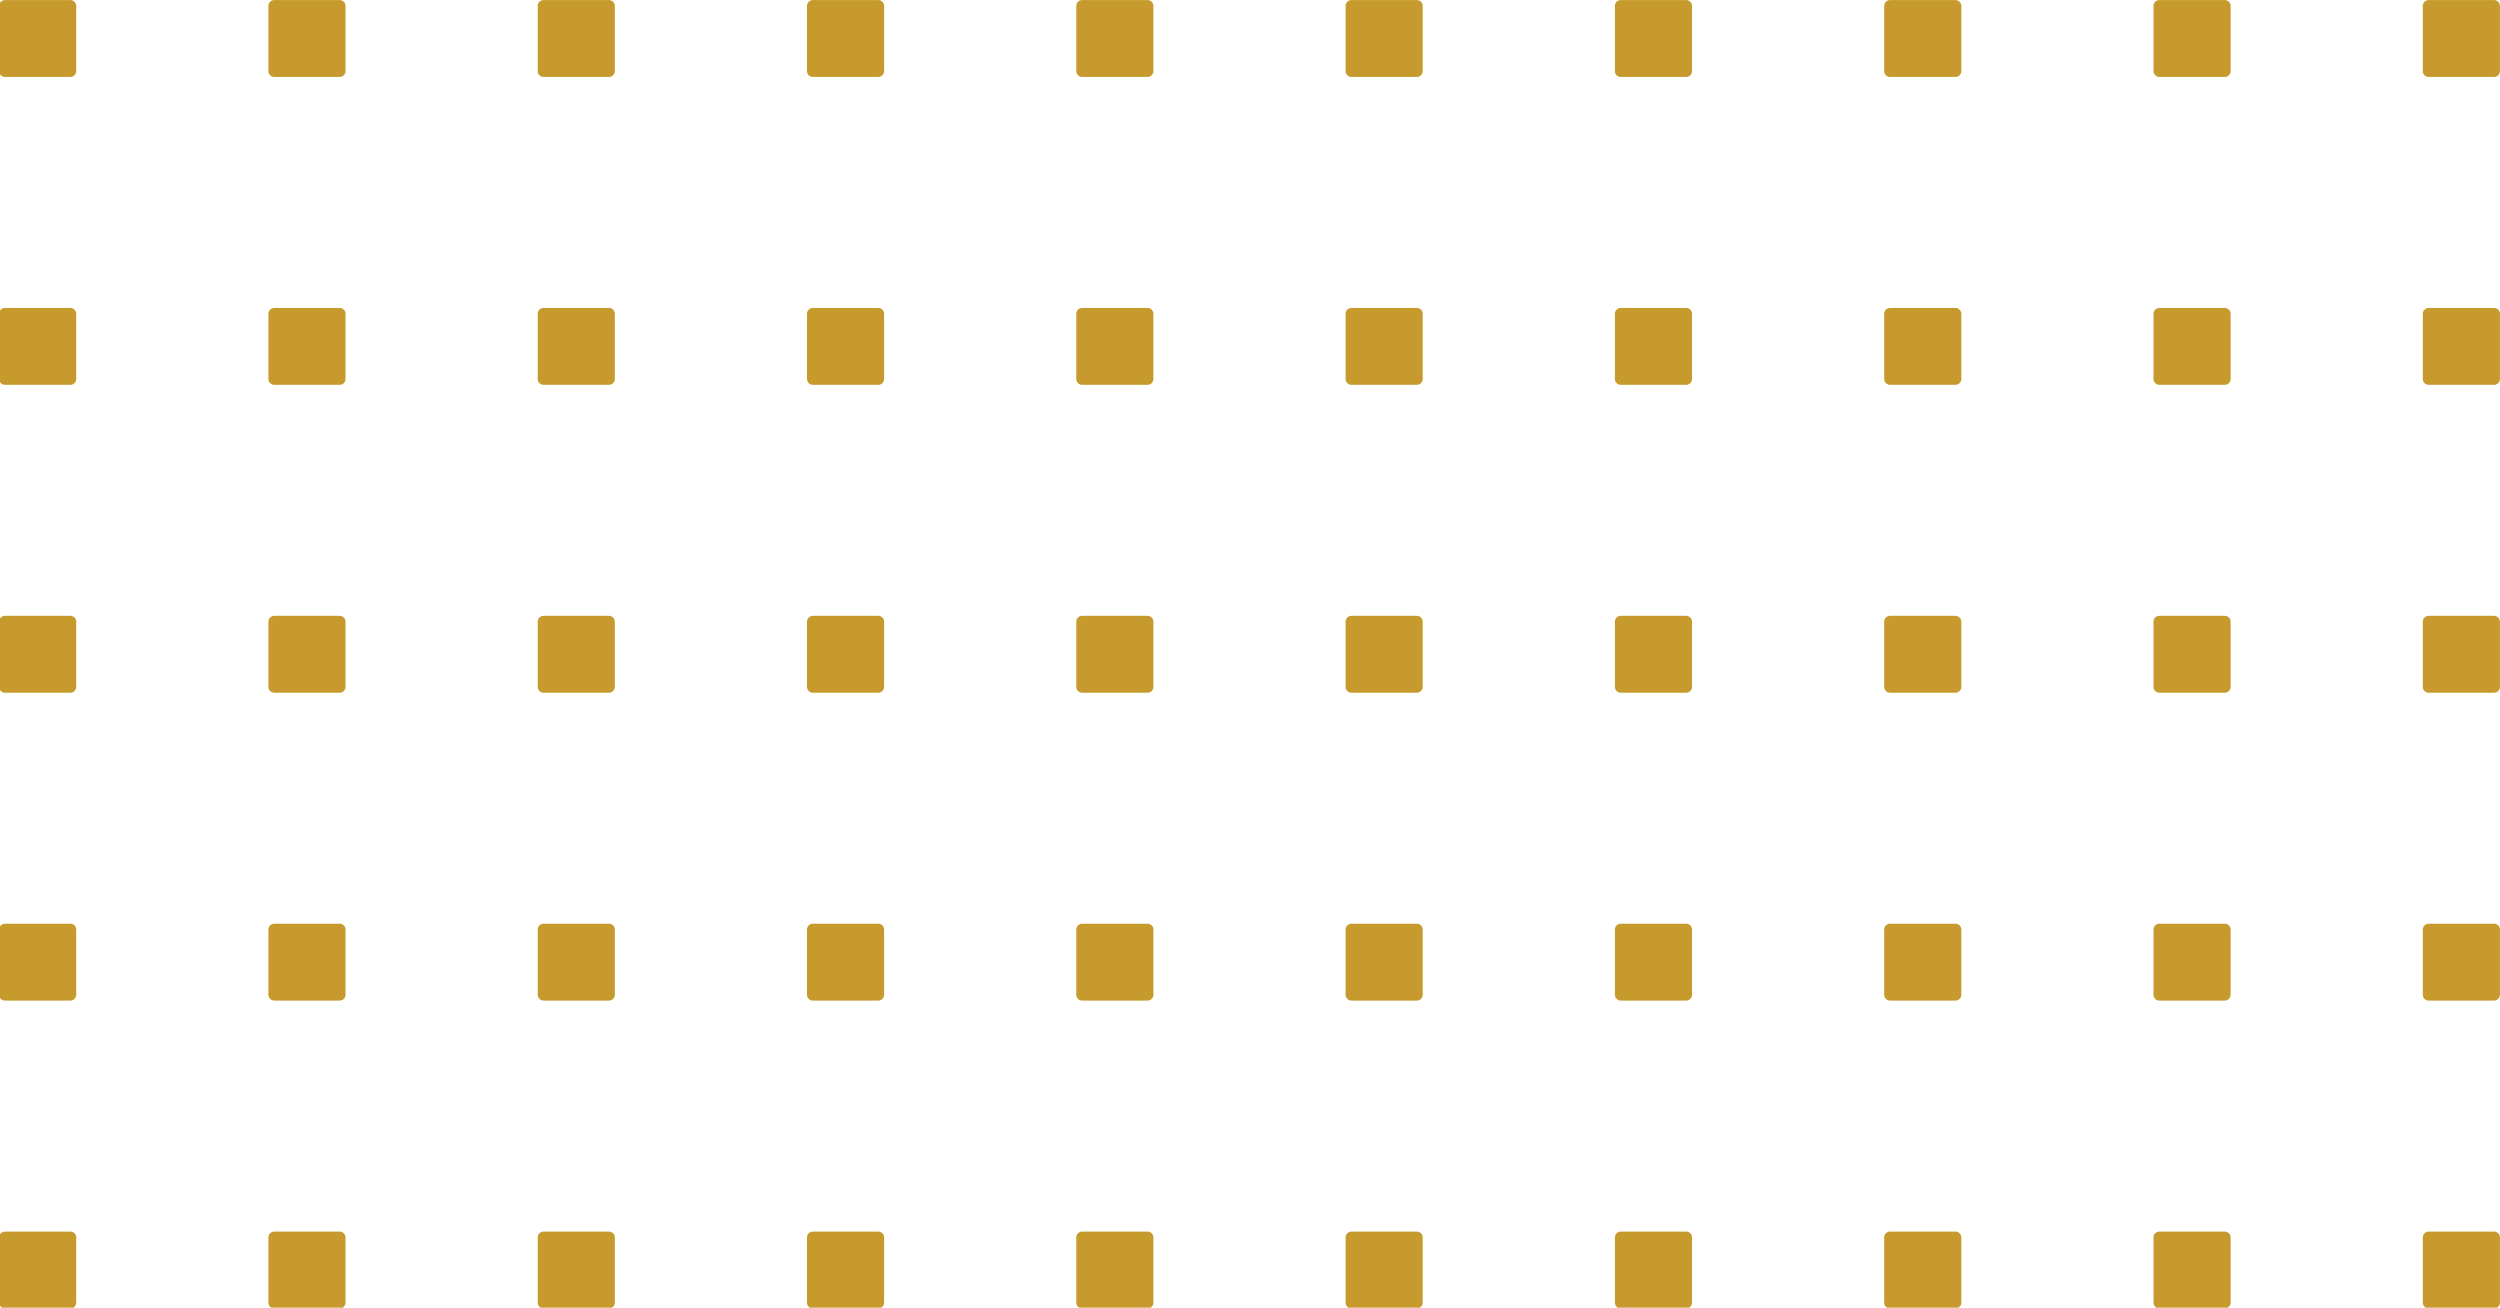 <?xml version="1.0" encoding="UTF-8" standalone="no"?>
<!DOCTYPE svg PUBLIC "-//W3C//DTD SVG 1.1//EN" "http://www.w3.org/Graphics/SVG/1.1/DTD/svg11.dtd">
<svg width="100%" height="100%" viewBox="0 0 130 68" version="1.1" xmlns="http://www.w3.org/2000/svg" xmlns:xlink="http://www.w3.org/1999/xlink" xml:space="preserve" xmlns:serif="http://www.serif.com/" style="fill-rule:evenodd;clip-rule:evenodd;stroke-linejoin:round;stroke-miterlimit:2;">
    <g transform="matrix(1,0,0,1,-110,0)">
        <g id="landscape" transform="matrix(1.884,0,0,0.486,110,0)">
            <rect x="0" y="0" width="69" height="140" style="fill:none;"/>
            <clipPath id="_clip1">
                <rect x="0" y="0" width="69" height="140"/>
            </clipPath>
            <g clip-path="url(#_clip1)">
                <g id="primary-CrossModel" serif:id="primary CrossModel" transform="matrix(3.20292e-17,2.029,-0.493,1.17062e-16,69,2.84217e-14)">
                    <g transform="matrix(1,0,0,1.077,0,0)">
                        <g transform="matrix(0.179,0,0,0.177,3.75,0)">
                            <path d="M0,22.651L-19.205,22.651C-20.157,22.651 -20.928,21.88 -20.928,20.928L-20.928,1.723C-20.928,0.772 -20.157,0 -19.205,0L0,0C0.952,0 1.723,0.772 1.723,1.723L1.723,20.928C1.723,21.88 0.952,22.651 0,22.651" style="fill:rgb(198,154,44);fill-rule:nonzero;"/>
                        </g>
                        <g transform="matrix(0.179,0,0,0.177,19.985,0)">
                            <path d="M0,22.651L-19.205,22.651C-20.157,22.651 -20.928,21.88 -20.928,20.928L-20.928,1.723C-20.928,0.772 -20.157,0 -19.205,0L0,0C0.952,0 1.723,0.772 1.723,1.723L1.723,20.928C1.723,21.88 0.952,22.651 0,22.651" style="fill:rgb(198,154,44);fill-rule:nonzero;"/>
                        </g>
                        <g transform="matrix(0.179,0,0,0.177,36.221,0)">
                            <path d="M0,22.651L-19.205,22.651C-20.157,22.651 -20.928,21.88 -20.928,20.928L-20.928,1.723C-20.928,0.772 -20.157,0 -19.205,0L0,0C0.952,0 1.723,0.772 1.723,1.723L1.723,20.928C1.723,21.88 0.952,22.651 0,22.651" style="fill:rgb(198,154,44);fill-rule:nonzero;"/>
                        </g>
                        <g transform="matrix(0.179,0,0,0.177,52.456,0)">
                            <path d="M0,22.651L-19.205,22.651C-20.157,22.651 -20.928,21.88 -20.928,20.928L-20.928,1.723C-20.928,0.772 -20.157,0 -19.205,0L0,0C0.952,0 1.723,0.772 1.723,1.723L1.723,20.928C1.723,21.88 0.952,22.651 0,22.651" style="fill:rgb(198,154,44);fill-rule:nonzero;"/>
                        </g>
                        <g transform="matrix(0.179,0,0,0.177,68.691,0)">
                            <path d="M0,22.651L-19.205,22.651C-20.157,22.651 -20.928,21.88 -20.928,20.928L-20.928,1.723C-20.928,0.772 -20.157,0 -19.205,0L0,0C0.952,0 1.723,0.772 1.723,1.723L1.723,20.928C1.723,21.88 0.952,22.651 0,22.651" style="fill:rgb(198,154,44);fill-rule:nonzero;"/>
                        </g>
                    </g>
                    <g transform="matrix(1,0,0,1.077,0,15.077)">
                        <g transform="matrix(0.179,0,0,0.177,3.75,0)">
                            <path d="M0,22.651L-19.205,22.651C-20.157,22.651 -20.928,21.88 -20.928,20.928L-20.928,1.723C-20.928,0.772 -20.157,0 -19.205,0L0,0C0.952,0 1.723,0.772 1.723,1.723L1.723,20.928C1.723,21.88 0.952,22.651 0,22.651" style="fill:rgb(198,154,44);fill-rule:nonzero;"/>
                        </g>
                        <g transform="matrix(0.179,0,0,0.177,19.985,0)">
                            <path d="M0,22.651L-19.205,22.651C-20.157,22.651 -20.928,21.88 -20.928,20.928L-20.928,1.723C-20.928,0.772 -20.157,0 -19.205,0L0,0C0.952,0 1.723,0.772 1.723,1.723L1.723,20.928C1.723,21.88 0.952,22.651 0,22.651" style="fill:rgb(198,154,44);fill-rule:nonzero;"/>
                        </g>
                        <g transform="matrix(0.179,0,0,0.177,36.221,0)">
                            <path d="M0,22.651L-19.205,22.651C-20.157,22.651 -20.928,21.88 -20.928,20.928L-20.928,1.723C-20.928,0.772 -20.157,0 -19.205,0L0,0C0.952,0 1.723,0.772 1.723,1.723L1.723,20.928C1.723,21.88 0.952,22.651 0,22.651" style="fill:rgb(198,154,44);fill-rule:nonzero;"/>
                        </g>
                        <g transform="matrix(0.179,0,0,0.177,52.456,0)">
                            <path d="M0,22.651L-19.205,22.651C-20.157,22.651 -20.928,21.88 -20.928,20.928L-20.928,1.723C-20.928,0.772 -20.157,0 -19.205,0L0,0C0.952,0 1.723,0.772 1.723,1.723L1.723,20.928C1.723,21.88 0.952,22.651 0,22.651" style="fill:rgb(198,154,44);fill-rule:nonzero;"/>
                        </g>
                        <g transform="matrix(0.179,0,0,0.177,68.691,0)">
                            <path d="M0,22.651L-19.205,22.651C-20.157,22.651 -20.928,21.88 -20.928,20.928L-20.928,1.723C-20.928,0.772 -20.157,0 -19.205,0L0,0C0.952,0 1.723,0.772 1.723,1.723L1.723,20.928C1.723,21.88 0.952,22.651 0,22.651" style="fill:rgb(198,154,44);fill-rule:nonzero;"/>
                        </g>
                    </g>
                    <g transform="matrix(1,0,0,1.077,0,30.154)">
                        <g transform="matrix(0.179,0,0,0.177,3.75,0)">
                            <path d="M0,22.651L-19.205,22.651C-20.157,22.651 -20.928,21.88 -20.928,20.928L-20.928,1.723C-20.928,0.772 -20.157,0 -19.205,0L0,0C0.952,0 1.723,0.772 1.723,1.723L1.723,20.928C1.723,21.88 0.952,22.651 0,22.651" style="fill:rgb(198,154,44);fill-rule:nonzero;"/>
                        </g>
                        <g transform="matrix(0.179,0,0,0.177,19.985,0)">
                            <path d="M0,22.651L-19.205,22.651C-20.157,22.651 -20.928,21.88 -20.928,20.928L-20.928,1.723C-20.928,0.772 -20.157,0 -19.205,0L0,0C0.952,0 1.723,0.772 1.723,1.723L1.723,20.928C1.723,21.88 0.952,22.651 0,22.651" style="fill:rgb(198,154,44);fill-rule:nonzero;"/>
                        </g>
                        <g transform="matrix(0.179,0,0,0.177,36.221,0)">
                            <path d="M0,22.651L-19.205,22.651C-20.157,22.651 -20.928,21.88 -20.928,20.928L-20.928,1.723C-20.928,0.772 -20.157,0 -19.205,0L0,0C0.952,0 1.723,0.772 1.723,1.723L1.723,20.928C1.723,21.88 0.952,22.651 0,22.651" style="fill:rgb(198,154,44);fill-rule:nonzero;"/>
                        </g>
                        <g transform="matrix(0.179,0,0,0.177,52.456,0)">
                            <path d="M0,22.651L-19.205,22.651C-20.157,22.651 -20.928,21.88 -20.928,20.928L-20.928,1.723C-20.928,0.772 -20.157,0 -19.205,0L0,0C0.952,0 1.723,0.772 1.723,1.723L1.723,20.928C1.723,21.88 0.952,22.651 0,22.651" style="fill:rgb(198,154,44);fill-rule:nonzero;"/>
                        </g>
                        <g transform="matrix(0.179,0,0,0.177,68.691,0)">
                            <path d="M0,22.651L-19.205,22.651C-20.157,22.651 -20.928,21.88 -20.928,20.928L-20.928,1.723C-20.928,0.772 -20.157,0 -19.205,0L0,0C0.952,0 1.723,0.772 1.723,1.723L1.723,20.928C1.723,21.88 0.952,22.651 0,22.651" style="fill:rgb(198,154,44);fill-rule:nonzero;"/>
                        </g>
                    </g>
                    <g transform="matrix(1,0,0,1.077,0,45.231)">
                        <g transform="matrix(0.179,0,0,0.177,3.75,0)">
                            <path d="M0,22.651L-19.205,22.651C-20.157,22.651 -20.928,21.88 -20.928,20.928L-20.928,1.723C-20.928,0.772 -20.157,0 -19.205,0L0,0C0.952,0 1.723,0.772 1.723,1.723L1.723,20.928C1.723,21.88 0.952,22.651 0,22.651" style="fill:rgb(198,154,44);fill-rule:nonzero;"/>
                        </g>
                        <g transform="matrix(0.179,0,0,0.177,19.985,0)">
                            <path d="M0,22.651L-19.205,22.651C-20.157,22.651 -20.928,21.88 -20.928,20.928L-20.928,1.723C-20.928,0.772 -20.157,0 -19.205,0L0,0C0.952,0 1.723,0.772 1.723,1.723L1.723,20.928C1.723,21.88 0.952,22.651 0,22.651" style="fill:rgb(198,154,44);fill-rule:nonzero;"/>
                        </g>
                        <g transform="matrix(0.179,0,0,0.177,36.221,0)">
                            <path d="M0,22.651L-19.205,22.651C-20.157,22.651 -20.928,21.88 -20.928,20.928L-20.928,1.723C-20.928,0.772 -20.157,0 -19.205,0L0,0C0.952,0 1.723,0.772 1.723,1.723L1.723,20.928C1.723,21.88 0.952,22.651 0,22.651" style="fill:rgb(198,154,44);fill-rule:nonzero;"/>
                        </g>
                        <g transform="matrix(0.179,0,0,0.177,52.456,0)">
                            <path d="M0,22.651L-19.205,22.651C-20.157,22.651 -20.928,21.88 -20.928,20.928L-20.928,1.723C-20.928,0.772 -20.157,0 -19.205,0L0,0C0.952,0 1.723,0.772 1.723,1.723L1.723,20.928C1.723,21.88 0.952,22.651 0,22.651" style="fill:rgb(198,154,44);fill-rule:nonzero;"/>
                        </g>
                        <g transform="matrix(0.179,0,0,0.177,68.691,0)">
                            <path d="M0,22.651L-19.205,22.651C-20.157,22.651 -20.928,21.88 -20.928,20.928L-20.928,1.723C-20.928,0.772 -20.157,0 -19.205,0L0,0C0.952,0 1.723,0.772 1.723,1.723L1.723,20.928C1.723,21.88 0.952,22.651 0,22.651" style="fill:rgb(198,154,44);fill-rule:nonzero;"/>
                        </g>
                    </g>
                    <g transform="matrix(1,0,0,1.077,0,60.308)">
                        <g transform="matrix(0.179,0,0,0.177,3.75,0)">
                            <path d="M0,22.651L-19.205,22.651C-20.157,22.651 -20.928,21.88 -20.928,20.928L-20.928,1.723C-20.928,0.772 -20.157,0 -19.205,0L0,0C0.952,0 1.723,0.772 1.723,1.723L1.723,20.928C1.723,21.88 0.952,22.651 0,22.651" style="fill:rgb(198,154,44);fill-rule:nonzero;"/>
                        </g>
                        <g transform="matrix(0.179,0,0,0.177,19.985,0)">
                            <path d="M0,22.651L-19.205,22.651C-20.157,22.651 -20.928,21.88 -20.928,20.928L-20.928,1.723C-20.928,0.772 -20.157,0 -19.205,0L0,0C0.952,0 1.723,0.772 1.723,1.723L1.723,20.928C1.723,21.88 0.952,22.651 0,22.651" style="fill:rgb(198,154,44);fill-rule:nonzero;"/>
                        </g>
                        <g transform="matrix(0.179,0,0,0.177,36.221,0)">
                            <path d="M0,22.651L-19.205,22.651C-20.157,22.651 -20.928,21.88 -20.928,20.928L-20.928,1.723C-20.928,0.772 -20.157,0 -19.205,0L0,0C0.952,0 1.723,0.772 1.723,1.723L1.723,20.928C1.723,21.88 0.952,22.651 0,22.651" style="fill:rgb(198,154,44);fill-rule:nonzero;"/>
                        </g>
                        <g transform="matrix(0.179,0,0,0.177,52.456,0)">
                            <path d="M0,22.651L-19.205,22.651C-20.157,22.651 -20.928,21.88 -20.928,20.928L-20.928,1.723C-20.928,0.772 -20.157,0 -19.205,0L0,0C0.952,0 1.723,0.772 1.723,1.723L1.723,20.928C1.723,21.88 0.952,22.651 0,22.651" style="fill:rgb(198,154,44);fill-rule:nonzero;"/>
                        </g>
                        <g transform="matrix(0.179,0,0,0.177,68.691,0)">
                            <path d="M0,22.651L-19.205,22.651C-20.157,22.651 -20.928,21.88 -20.928,20.928L-20.928,1.723C-20.928,0.772 -20.157,0 -19.205,0L0,0C0.952,0 1.723,0.772 1.723,1.723L1.723,20.928C1.723,21.88 0.952,22.651 0,22.651" style="fill:rgb(198,154,44);fill-rule:nonzero;"/>
                        </g>
                    </g>
                    <g transform="matrix(1,0,0,1.077,0,75.385)">
                        <g transform="matrix(0.179,0,0,0.177,3.75,0)">
                            <path d="M0,22.651L-19.205,22.651C-20.157,22.651 -20.928,21.88 -20.928,20.928L-20.928,1.723C-20.928,0.772 -20.157,0 -19.205,0L0,0C0.952,0 1.723,0.772 1.723,1.723L1.723,20.928C1.723,21.88 0.952,22.651 0,22.651" style="fill:rgb(198,154,44);fill-rule:nonzero;"/>
                        </g>
                        <g transform="matrix(0.179,0,0,0.177,19.985,0)">
                            <path d="M0,22.651L-19.205,22.651C-20.157,22.651 -20.928,21.88 -20.928,20.928L-20.928,1.723C-20.928,0.772 -20.157,0 -19.205,0L0,0C0.952,0 1.723,0.772 1.723,1.723L1.723,20.928C1.723,21.88 0.952,22.651 0,22.651" style="fill:rgb(198,154,44);fill-rule:nonzero;"/>
                        </g>
                        <g transform="matrix(0.179,0,0,0.177,36.221,0)">
                            <path d="M0,22.651L-19.205,22.651C-20.157,22.651 -20.928,21.88 -20.928,20.928L-20.928,1.723C-20.928,0.772 -20.157,0 -19.205,0L0,0C0.952,0 1.723,0.772 1.723,1.723L1.723,20.928C1.723,21.88 0.952,22.651 0,22.651" style="fill:rgb(198,154,44);fill-rule:nonzero;"/>
                        </g>
                        <g transform="matrix(0.179,0,0,0.177,52.456,0)">
                            <path d="M0,22.651L-19.205,22.651C-20.157,22.651 -20.928,21.88 -20.928,20.928L-20.928,1.723C-20.928,0.772 -20.157,0 -19.205,0L0,0C0.952,0 1.723,0.772 1.723,1.723L1.723,20.928C1.723,21.88 0.952,22.651 0,22.651" style="fill:rgb(198,154,44);fill-rule:nonzero;"/>
                        </g>
                        <g transform="matrix(0.179,0,0,0.177,68.691,0)">
                            <path d="M0,22.651L-19.205,22.651C-20.157,22.651 -20.928,21.88 -20.928,20.928L-20.928,1.723C-20.928,0.772 -20.157,0 -19.205,0L0,0C0.952,0 1.723,0.772 1.723,1.723L1.723,20.928C1.723,21.88 0.952,22.651 0,22.651" style="fill:rgb(198,154,44);fill-rule:nonzero;"/>
                        </g>
                    </g>
                    <g transform="matrix(1,0,0,1.077,0,90.462)">
                        <g transform="matrix(0.179,0,0,0.177,3.75,0)">
                            <path d="M0,22.651L-19.205,22.651C-20.157,22.651 -20.928,21.88 -20.928,20.928L-20.928,1.723C-20.928,0.772 -20.157,0 -19.205,0L0,0C0.952,0 1.723,0.772 1.723,1.723L1.723,20.928C1.723,21.88 0.952,22.651 0,22.651" style="fill:rgb(198,154,44);fill-rule:nonzero;"/>
                        </g>
                        <g transform="matrix(0.179,0,0,0.177,19.985,0)">
                            <path d="M0,22.651L-19.205,22.651C-20.157,22.651 -20.928,21.88 -20.928,20.928L-20.928,1.723C-20.928,0.772 -20.157,0 -19.205,0L0,0C0.952,0 1.723,0.772 1.723,1.723L1.723,20.928C1.723,21.88 0.952,22.651 0,22.651" style="fill:rgb(198,154,44);fill-rule:nonzero;"/>
                        </g>
                        <g transform="matrix(0.179,0,0,0.177,36.221,0)">
                            <path d="M0,22.651L-19.205,22.651C-20.157,22.651 -20.928,21.88 -20.928,20.928L-20.928,1.723C-20.928,0.772 -20.157,0 -19.205,0L0,0C0.952,0 1.723,0.772 1.723,1.723L1.723,20.928C1.723,21.88 0.952,22.651 0,22.651" style="fill:rgb(198,154,44);fill-rule:nonzero;"/>
                        </g>
                        <g transform="matrix(0.179,0,0,0.177,52.456,0)">
                            <path d="M0,22.651L-19.205,22.651C-20.157,22.651 -20.928,21.88 -20.928,20.928L-20.928,1.723C-20.928,0.772 -20.157,0 -19.205,0L0,0C0.952,0 1.723,0.772 1.723,1.723L1.723,20.928C1.723,21.88 0.952,22.651 0,22.651" style="fill:rgb(198,154,44);fill-rule:nonzero;"/>
                        </g>
                        <g transform="matrix(0.179,0,0,0.177,68.691,0)">
                            <path d="M0,22.651L-19.205,22.651C-20.157,22.651 -20.928,21.88 -20.928,20.928L-20.928,1.723C-20.928,0.772 -20.157,0 -19.205,0L0,0C0.952,0 1.723,0.772 1.723,1.723L1.723,20.928C1.723,21.88 0.952,22.651 0,22.651" style="fill:rgb(198,154,44);fill-rule:nonzero;"/>
                        </g>
                    </g>
                    <g transform="matrix(1,0,0,1.077,0,105.538)">
                        <g transform="matrix(0.179,0,0,0.177,3.75,0)">
                            <path d="M0,22.651L-19.205,22.651C-20.157,22.651 -20.928,21.88 -20.928,20.928L-20.928,1.723C-20.928,0.772 -20.157,0 -19.205,0L0,0C0.952,0 1.723,0.772 1.723,1.723L1.723,20.928C1.723,21.88 0.952,22.651 0,22.651" style="fill:rgb(198,154,44);fill-rule:nonzero;"/>
                        </g>
                        <g transform="matrix(0.179,0,0,0.177,19.985,0)">
                            <path d="M0,22.651L-19.205,22.651C-20.157,22.651 -20.928,21.88 -20.928,20.928L-20.928,1.723C-20.928,0.772 -20.157,0 -19.205,0L0,0C0.952,0 1.723,0.772 1.723,1.723L1.723,20.928C1.723,21.88 0.952,22.651 0,22.651" style="fill:rgb(198,154,44);fill-rule:nonzero;"/>
                        </g>
                        <g transform="matrix(0.179,0,0,0.177,36.221,0)">
                            <path d="M0,22.651L-19.205,22.651C-20.157,22.651 -20.928,21.88 -20.928,20.928L-20.928,1.723C-20.928,0.772 -20.157,0 -19.205,0L0,0C0.952,0 1.723,0.772 1.723,1.723L1.723,20.928C1.723,21.88 0.952,22.651 0,22.651" style="fill:rgb(198,154,44);fill-rule:nonzero;"/>
                        </g>
                        <g transform="matrix(0.179,0,0,0.177,52.456,0)">
                            <path d="M0,22.651L-19.205,22.651C-20.157,22.651 -20.928,21.88 -20.928,20.928L-20.928,1.723C-20.928,0.772 -20.157,0 -19.205,0L0,0C0.952,0 1.723,0.772 1.723,1.723L1.723,20.928C1.723,21.88 0.952,22.651 0,22.651" style="fill:rgb(198,154,44);fill-rule:nonzero;"/>
                        </g>
                        <g transform="matrix(0.179,0,0,0.177,68.691,0)">
                            <path d="M0,22.651L-19.205,22.651C-20.157,22.651 -20.928,21.88 -20.928,20.928L-20.928,1.723C-20.928,0.772 -20.157,0 -19.205,0L0,0C0.952,0 1.723,0.772 1.723,1.723L1.723,20.928C1.723,21.88 0.952,22.651 0,22.651" style="fill:rgb(198,154,44);fill-rule:nonzero;"/>
                        </g>
                    </g>
                    <g transform="matrix(1,0,0,1.077,0,120.615)">
                        <g transform="matrix(0.179,0,0,0.177,3.75,0)">
                            <path d="M0,22.651L-19.205,22.651C-20.157,22.651 -20.928,21.88 -20.928,20.928L-20.928,1.723C-20.928,0.772 -20.157,0 -19.205,0L0,0C0.952,0 1.723,0.772 1.723,1.723L1.723,20.928C1.723,21.88 0.952,22.651 0,22.651" style="fill:rgb(198,154,44);fill-rule:nonzero;"/>
                        </g>
                        <g transform="matrix(0.179,0,0,0.177,19.985,0)">
                            <path d="M0,22.651L-19.205,22.651C-20.157,22.651 -20.928,21.88 -20.928,20.928L-20.928,1.723C-20.928,0.772 -20.157,0 -19.205,0L0,0C0.952,0 1.723,0.772 1.723,1.723L1.723,20.928C1.723,21.88 0.952,22.651 0,22.651" style="fill:rgb(198,154,44);fill-rule:nonzero;"/>
                        </g>
                        <g transform="matrix(0.179,0,0,0.177,36.221,0)">
                            <path d="M0,22.651L-19.205,22.651C-20.157,22.651 -20.928,21.88 -20.928,20.928L-20.928,1.723C-20.928,0.772 -20.157,0 -19.205,0L0,0C0.952,0 1.723,0.772 1.723,1.723L1.723,20.928C1.723,21.88 0.952,22.651 0,22.651" style="fill:rgb(198,154,44);fill-rule:nonzero;"/>
                        </g>
                        <g transform="matrix(0.179,0,0,0.177,52.456,0)">
                            <path d="M0,22.651L-19.205,22.651C-20.157,22.651 -20.928,21.88 -20.928,20.928L-20.928,1.723C-20.928,0.772 -20.157,0 -19.205,0L0,0C0.952,0 1.723,0.772 1.723,1.723L1.723,20.928C1.723,21.88 0.952,22.651 0,22.651" style="fill:rgb(198,154,44);fill-rule:nonzero;"/>
                        </g>
                        <g transform="matrix(0.179,0,0,0.177,68.691,0)">
                            <path d="M0,22.651L-19.205,22.651C-20.157,22.651 -20.928,21.88 -20.928,20.928L-20.928,1.723C-20.928,0.772 -20.157,0 -19.205,0L0,0C0.952,0 1.723,0.772 1.723,1.723L1.723,20.928C1.723,21.88 0.952,22.651 0,22.651" style="fill:rgb(198,154,44);fill-rule:nonzero;"/>
                        </g>
                    </g>
                    <g transform="matrix(1,0,0,1.077,0,135.692)">
                        <g transform="matrix(0.179,0,0,0.177,3.75,0)">
                            <path d="M0,22.651L-19.205,22.651C-20.157,22.651 -20.928,21.88 -20.928,20.928L-20.928,1.723C-20.928,0.772 -20.157,0 -19.205,0L0,0C0.952,0 1.723,0.772 1.723,1.723L1.723,20.928C1.723,21.88 0.952,22.651 0,22.651" style="fill:rgb(198,154,44);fill-rule:nonzero;"/>
                        </g>
                        <g transform="matrix(0.179,0,0,0.177,19.985,0)">
                            <path d="M0,22.651L-19.205,22.651C-20.157,22.651 -20.928,21.88 -20.928,20.928L-20.928,1.723C-20.928,0.772 -20.157,0 -19.205,0L0,0C0.952,0 1.723,0.772 1.723,1.723L1.723,20.928C1.723,21.88 0.952,22.651 0,22.651" style="fill:rgb(198,154,44);fill-rule:nonzero;"/>
                        </g>
                        <g transform="matrix(0.179,0,0,0.177,36.221,0)">
                            <path d="M0,22.651L-19.205,22.651C-20.157,22.651 -20.928,21.88 -20.928,20.928L-20.928,1.723C-20.928,0.772 -20.157,0 -19.205,0L0,0C0.952,0 1.723,0.772 1.723,1.723L1.723,20.928C1.723,21.88 0.952,22.651 0,22.651" style="fill:rgb(198,154,44);fill-rule:nonzero;"/>
                        </g>
                        <g transform="matrix(0.179,0,0,0.177,52.456,0)">
                            <path d="M0,22.651L-19.205,22.651C-20.157,22.651 -20.928,21.88 -20.928,20.928L-20.928,1.723C-20.928,0.772 -20.157,0 -19.205,0L0,0C0.952,0 1.723,0.772 1.723,1.723L1.723,20.928C1.723,21.88 0.952,22.651 0,22.651" style="fill:rgb(198,154,44);fill-rule:nonzero;"/>
                        </g>
                        <g transform="matrix(0.179,0,0,0.177,68.691,0)">
                            <path d="M0,22.651L-19.205,22.651C-20.157,22.651 -20.928,21.88 -20.928,20.928L-20.928,1.723C-20.928,0.772 -20.157,0 -19.205,0L0,0C0.952,0 1.723,0.772 1.723,1.723L1.723,20.928C1.723,21.88 0.952,22.651 0,22.651" style="fill:rgb(198,154,44);fill-rule:nonzero;"/>
                        </g>
                    </g>
                </g>
            </g>
        </g>
    </g>
</svg>
